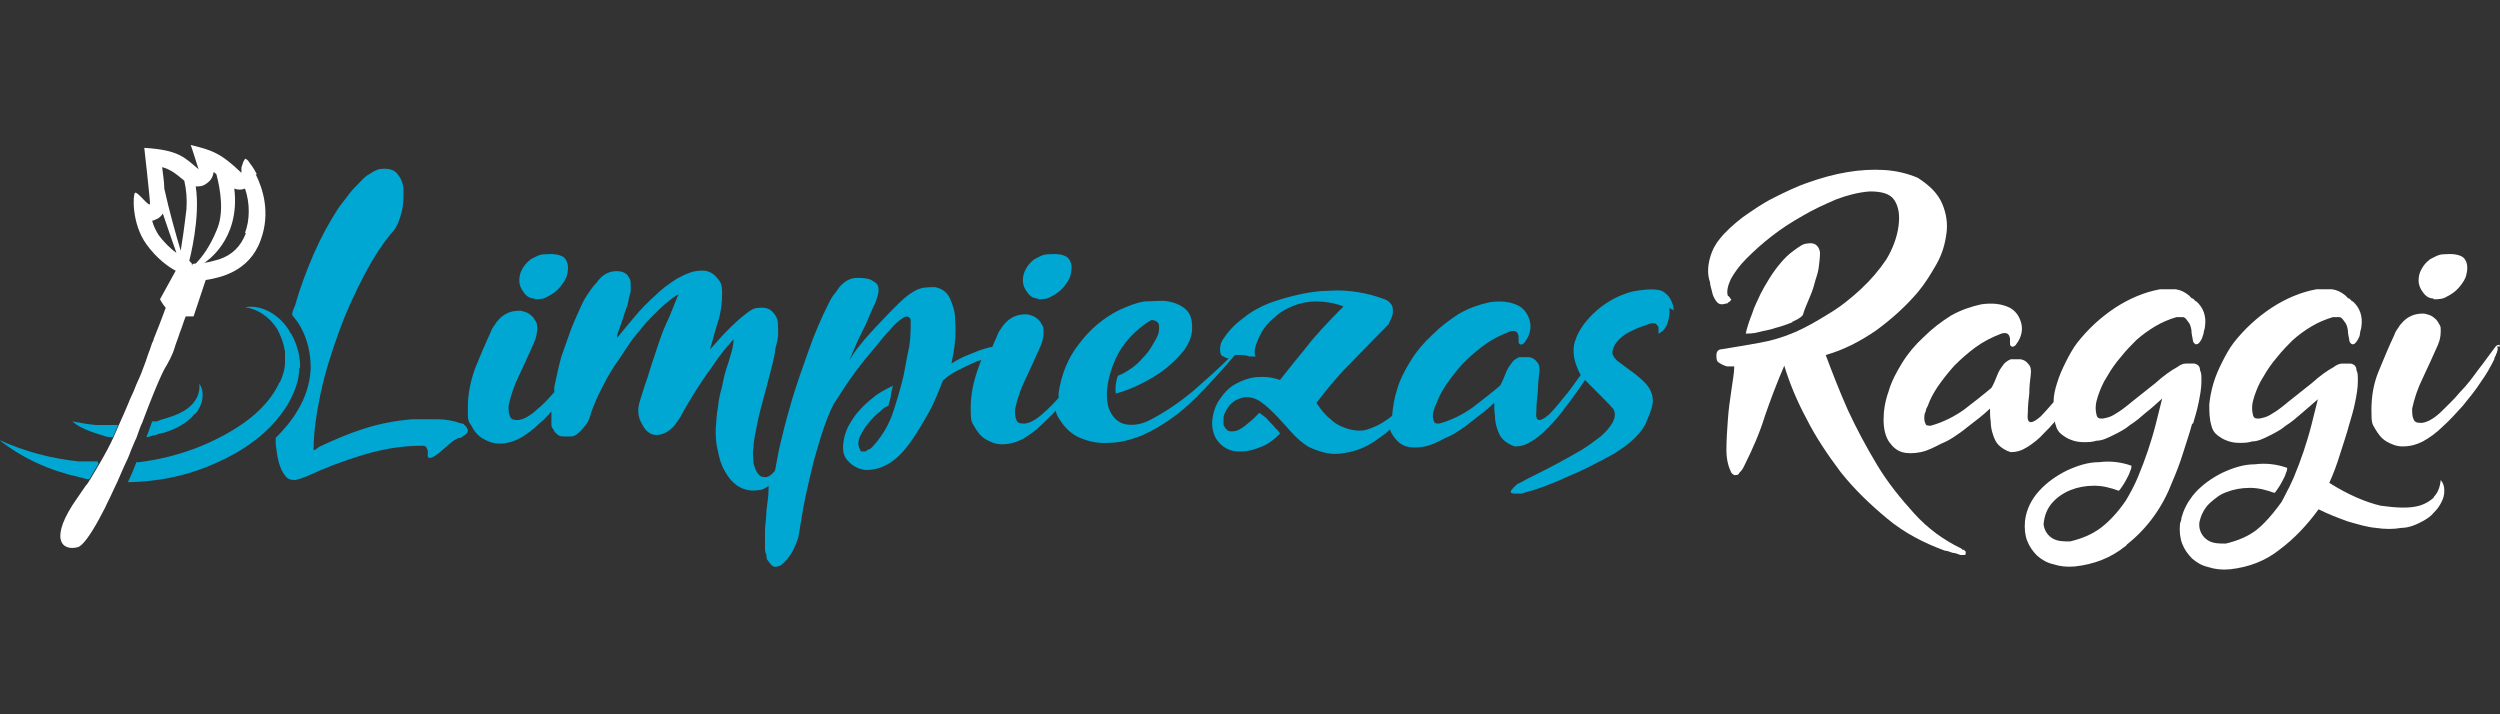 <svg xmlns="http://www.w3.org/2000/svg" id="Capa_1" data-name="Capa 1" viewBox="0 0 350 100"><rect x="0" y="0" width="350" height="100" fill="#333333" stroke="none"/><defs><style>      .cls-1, .cls-2, .cls-3, .cls-4 {        stroke-width: 0px;      }      .cls-1, .cls-3 {        fill-rule: evenodd;      }      .cls-1, .cls-4 {        fill: #fff;      }      .cls-2, .cls-3 {        fill: #00a7d2;      }    </style></defs><g><path class="cls-4" d="M250.8,45.1c.7-.3,1.3-.6,1.6-1,.2-.7.5-1.4.8-2.1.3-.7.6-1.4.8-2.2s.5-1.5.6-2.2c.1-.8.2-1.5.2-2.3-.2-1-.8-1.4-1.8-1.2-.6,0-1.2.5-1.9,1s-1.3,1.1-1.8,1.7c-.6.7-1.1,1.4-1.6,2.2s-.9,1.5-1.2,2.1c-.4.9-.9,1.8-1.2,2.8-.4,1-.7,1.9-.9,2.8.4,0,1.1,0,1.8-.2s1.6-.3,2.4-.6c.8-.2,1.6-.5,2.4-.8h-.2Z"></path><path class="cls-4" d="M274.9,77s-.2,0-.3-.2c-2.5-1.2-4.7-2.8-6.6-4.9s-3.7-4.3-5.2-6.8-2.9-5.1-4.1-7.7c-1.2-2.7-2.2-5.3-3.1-7.7,2.5-.7,4.8-1.9,7-3.4,2.2-1.6,4.2-3.4,5.9-5.4,1-1.2,1.8-2.5,2.6-3.9.8-1.4,1.2-2.8,1.4-4.3.2-1.4,0-2.8-.6-4.2s-1.7-2.5-3.4-3.6c-1.4-.6-3-1-4.7-1.1s-3.4,0-5.2.3c-1.8.3-3.6.8-5.3,1.4-1.8.6-3.4,1.4-5,2.2-1.6.8-3,1.8-4.3,2.7-1.3,1-2.4,2-3.2,3-.6.7-1.1,1.6-1.4,2.7-.3,1.1-.4,2.3,0,3.4,0,.4.2.9.3,1.4s.3.9.6,1.3c.3.4.7.5,1.3.3.1,0,.3,0,.4-.2.1,0,.3-.2.4-.4,0,0-.1,0-.2-.2s-.2-.2-.3-.3c-.2-.6,0-1.4.4-2.3.5-.9,1.2-1.9,2.2-2.9s2.2-2.1,3.5-3.1c1.4-1.1,2.8-2,4.4-2.9,1.5-.9,3.1-1.6,4.7-2.3,1.6-.6,3.2-1,4.7-1.1,1.6,0,2.8.3,3.4,1.2.6.9.8,2.1.6,3.6-.2,1.6-.8,3.2-1.7,4.7-1,1.5-2.2,2.9-3.6,4.2s-2.9,2.5-4.6,3.5c-1.6,1-3.2,1.9-4.6,2.5-1.6.7-3.3,1.2-5,1.5s-3.4.6-5.3.9c-.4,0-.7.3-.7.8s0,.9.4,1.1c.3.2.7.4,1.1.5h1c0,.8-.2,1.9-.4,3.3-.2,1.4-.4,2.7-.5,4.2-.1,1.4-.2,2.8-.2,4.2s.3,2.4.7,3.2c.2.2.4.4.6.3.2,0,.4,0,.5-.3.2-.2.3-.3.5-.6.1-.2.2-.4.3-.6,1.1-2.2,2.1-4.5,2.8-6.8.8-2.3,1.7-4.7,2.7-7,.7,2.3,1.7,4.8,3.1,7.4,1.3,2.6,3,5.1,4.8,7.5,1.9,2.4,4.1,4.5,6.5,6.5s5.1,3.4,8.1,4.5c.4,0,.7.2,1.1.3.4,0,.7.2,1.1.3h.5q.2,0,.2-.2v-.3c-.1,0-.2-.2-.3-.3h0Z"></path><path class="cls-4" d="M307,59.4c.3-1,.6-2,.8-3,.2-1,.4-2,.4-3s0-1.1-.2-1.6c0-.5-.3-.8-.8-.9h-1.2c-.4,0-.8.2-1.2.5-.9.5-1.9,1.2-3,2.2-1.1.9-2.3,1.8-3.4,2.7-.2.2-.5.4-1,.8-.5.4-1,.7-1.5,1s-1,.4-1.5.5c-.5,0-.8,0-.9-.6-.2-.8-.1-1.6.2-2.5.3-.9.7-1.9,1.3-2.8.5-.9,1.2-1.9,1.9-2.7.7-.9,1.5-1.7,2.2-2.4.8-.7,1.6-1.3,2.6-1.9,1-.6,2-1,3-1.3h.9c.3,0,.5.3.7.6.3.3.4.7.5,1.2,0,.4.1.9.2,1.4,0,.3.2.5.4.6.2,0,.4,0,.7-.5.2-.3.3-.7.4-1,0-.3.2-.7.2-1,.2-1.4-.2-2.6-1.2-3.5-.2,0-.3-.3-.5-.4-.2,0-.3-.2-.5-.4-.6-.5-1.2-.8-1.9-.9-.7,0-1.4,0-2.2,0-2.2.4-4.3,1.3-6.3,2.6-2.1,1.4-3.8,3-5.3,4.9-.6.8-1.1,1.7-1.6,2.7s-.9,1.9-1.2,2.9c-.3.9-.5,1.8-.5,2.7-.7.8-1.3,1.5-1.8,2-.6.5-1,.8-1.4.8s-.5-.5-.4-1.4c0-.9.1-1.8.2-2.6,0-.9.1-1.8.2-2.6.1-.7,0-1.2-.3-1.5-.3-.4-.6-.6-1.1-.7-.4,0-.9,0-1.4,0-.5.2-.9.5-1.2,1-.4.5-.6,1-.8,1.5-.2.5-.4,1-.7,1.5-1.3,1.1-2.6,2.1-3.9,3.1-1.3.9-2.8,1.7-4.6,2.2-.3,0-.6,0-.7-.2s-.2-.5-.2-.8,0-.7.2-1c0-.3.2-.6.3-.8.3-.9.8-1.8,1.4-2.7.7-1,1.4-1.9,2.3-2.9.9-.9,1.9-1.8,3-2.6s2.3-1.4,3.6-1.9c.7-.2,1.1,0,1.2.7v.6c0,.2,0,.4.2.5s.4,0,.6-.2c.1-.2.3-.4.4-.6.5-.9.6-1.8.3-2.7-.3-.9-.8-1.5-1.5-1.9-1.2-.6-2.5-.7-4-.5-1.4.3-2.9.8-4.3,1.6-1.4.9-2.6,1.8-3.8,3-1.2,1.1-2.2,2.3-3,3.6s-1.5,2.6-1.9,4c-.5,1.4-.7,2.7-.7,4s.3,2.4.8,3.1c.5.7,1.1,1.2,1.8,1.4s1.6.2,2.6,0,1.9-.7,2.9-1.2c.5-.2,1.1-.5,1.7-.9s1.2-.8,1.8-1.3c.6-.5,1.2-.9,1.8-1.4.6-.5,1.1-.9,1.5-1.3,0,.6,0,1.2.1,1.8,0,.6.1,1.2.3,1.8.2.6.4,1.1.8,1.5s1,.8,1.7,1c.8,0,1.5-.2,2.3-.7s1.6-1.1,2.4-2c.5-.5,1-1,1.5-1.6,0,.2,0,.3.1.5.1.5.4,1,.8,1.3s.8.6,1.4.8c.5.2,1.1.3,1.7.3s1.2,0,1.8-.2c.8,0,1.6-.4,2.4-.8.8-.4,1.6-.8,2.3-1.4.8-.5,1.5-1.1,2.3-1.8.8-.6,1.5-1.3,2.2-1.9-.3,1.2-.6,2.4-.9,3.6-.3,1.2-.7,2.5-1.1,3.7-.4,1.2-.9,2.5-1.4,3.7s-1.1,2.3-1.7,3.3c-1.1,1.6-2.3,2.9-3.5,3.8s-2.6,1.5-4.3,1.9c-.9,0-1.7,0-2.4-.4-.7-.4-1.2-1.1-1.3-2,.1-1.2.5-2.2,1.2-3s1.6-1.4,2.6-1.8,2.1-.6,3.3-.6,2.3.3,3.4.7c.1,0,.3-.3.5-.6.2-.3.4-.6.6-1s.4-.7.5-1.1c.2-.4.2-.6.2-.8-1.4-.5-2.9-.7-4.5-.5-1.6,0-3.1.5-4.6,1.2-1.4.7-2.7,1.6-3.8,2.8-1.1,1.2-1.8,2.6-2,4.2-.1,1.1,0,2,.3,2.8s.8,1.5,1.4,2.1c.7.6,1.4,1,2.3,1.2.9.3,1.9.4,3,.3,2.7-.3,5-1.2,7-2.8.1,0,.2-.2.3-.3,2.9-2.3,5-5.3,6.3-8.7h0c.6-1.4,1.1-2.7,1.5-4,.4-1.3.9-2.7,1.3-4.2h.1Z"></path><path class="cls-4" d="M341,69.4c-.6.6-1.3,1.1-2.3,1.4-1.4.4-3.2.3-5.4,0-2.1-.5-4.5-1.5-7.2-3.2.6-1.3,1.1-2.7,1.5-4,.4-1.3.9-2.7,1.3-4.2.3-1,.6-2,.8-3,.2-1,.4-2,.4-3s0-1.1-.2-1.6c0-.5-.3-.8-.8-.9h-1.2c-.4,0-.8.2-1.2.5-.9.5-1.9,1.2-3,2.2-1.1.9-2.3,1.8-3.4,2.7-.2.2-.5.4-1,.8-.5.4-1,.7-1.5,1s-1,.4-1.5.5c-.5,0-.8,0-.9-.6-.2-.8-.1-1.6.2-2.5.3-.9.7-1.9,1.3-2.8.5-.9,1.2-1.9,1.9-2.7.7-.9,1.5-1.7,2.2-2.4.8-.7,1.6-1.3,2.6-1.9,1-.6,2-1,3-1.3h.9c.3,0,.5.3.7.6.3.3.4.7.5,1.2,0,.4.1.9.2,1.4,0,.3.2.5.4.6.2,0,.4,0,.7-.5.2-.3.4-.7.4-1s.2-.7.2-1c.2-1.4-.2-2.6-1.2-3.5-.2,0-.3-.3-.5-.4-.2,0-.3-.2-.5-.4-.6-.5-1.2-.8-1.9-.9-.7,0-1.4,0-2.2,0-2.2.4-4.3,1.3-6.3,2.6-2.1,1.4-3.8,3-5.3,4.9-.6.8-1.1,1.7-1.6,2.7s-.9,1.9-1.2,2.9c-.3,1-.5,2-.6,3,0,1,0,2,.3,3,.1.5.4,1,.8,1.3s.8.6,1.4.8c.5.2,1.1.3,1.7.3s1.2,0,1.8-.2c.8,0,1.6-.4,2.4-.8.8-.4,1.6-.8,2.3-1.4.8-.5,1.5-1.1,2.3-1.8s1.5-1.3,2.2-1.9c-.3,1.2-.6,2.4-.9,3.6-.3,1.2-.7,2.5-1.1,3.7-.4,1.2-.9,2.5-1.4,3.7-.2.4-.4.9-.6,1.3-.4.7-.7,1.4-1.1,2.1-.8,1.1-1.6,2.1-2.4,2.9s-.8.7-1.1,1c-1.2.9-2.6,1.5-4.3,1.9-.9,0-1.7,0-2.4-.4-.7-.4-1.2-1.1-1.3-2v-.5c.2-1,.6-1.8,1.2-2.5,0,0,.2-.2.3-.3.7-.6,1.4-1.2,2.3-1.5,1-.4,2.1-.6,3.3-.6s2.3.3,3.4.7c.1,0,.3-.3.5-.6.2-.3.4-.6.6-1s.4-.7.5-1.1c.2-.4.2-.6.2-.8-1.4-.5-2.9-.7-4.5-.5-1.6,0-3.1.5-4.6,1.2-1.4.7-2.7,1.6-3.8,2.8-.1.2-.3.3-.4.5-.7.9-1.2,1.9-1.5,3,0,.3-.1.5-.2.8-.1,1.1,0,2,.3,2.8s.8,1.5,1.4,2.1c.7.6,1.4,1,2.3,1.2.9.3,1.9.4,3,.3,2.7-.3,5-1.2,7-2.8,2-1.5,3.8-3.4,5.4-5.6,1.4.7,2.7,1.2,4.1,1.7,1.4.4,2.7.8,3.9.9,1.3.2,2.5.2,3.6,0,1.1,0,2.2-.5,3.1-1,.5-.3,1-.6,1.4-1.1.5-.5.8-.9,1.1-1.5s.4-1,.4-1.6-.1-1-.5-1.5c-.1,1-.4,1.8-1,2.4h.3Z"></path><path class="cls-4" d="M340.7,41.9c.6,0,1.3,0,1.9-.4.6-.3,1.2-.7,1.7-1.3s.9-1.2,1-1.8c.3-1.2,0-2-.5-2.4-.6-.4-1.5-.5-2.7-.4-.7,0-1.3.4-1.9.7-.5.4-.9.8-1.2,1.4-.3.5-.4,1.1-.4,1.6s.2,1.1.6,1.6c.4.6.9.9,1.6.9h-.1Z"></path><path class="cls-4" d="M350,48.5c0-.3-.3-.3-.6,0l-.6.8c-.4.5-1,1.4-1.8,2.4-.8,1.1-1.6,2.2-2.6,3.2-.9,1.1-1.9,2-2.8,2.9-1,.9-1.8,1.3-2.5,1.4-.6,0-1,0-1.2-.5-.2-.4-.2-.9-.2-1.5.3-1.4.8-2.9,1.5-4.3.7-1.5,1.4-3,2.1-4.6.3-.7.4-1.3.4-1.9s0-.7-.2-1-.3-.6-.6-.8c-.2-.2-.5-.4-.8-.5s-.6-.2-.9-.2c-1.3,0-2.3.5-3.1,1.5-.2.2-.3.5-.5.7-.2.3-.3.5-.4.8-.8,1.7-1.5,3.4-2.2,5.1-.7,1.7-1,3.5-1,5.4s.1,1.9.5,2.6.9,1.4,1.6,1.8c.7.4,1.4.7,2.3.7s1.8-.2,2.8-.7c.9-.5,1.9-1.2,2.8-2.1,1-.9,1.9-1.9,2.8-2.9.9-1.1,1.8-2.2,2.5-3.3.8-1.1,1.4-2.2,1.9-3.2,0-.2.1-.4.2-.5,0-.2.2-.4.2-.6.1-.2.1-.5,0-.7h.4Z"></path></g><g><path class="cls-2" d="M65.5,60.1c0,.3,0,.5-.4.8,0,0-.2,0-.3.2,0,0-.2.2-.4.2-.3,0-.8.3-1.3.7s-1,.9-1.5,1.3c-.5.4-.9.7-1.3.8-.3,0-.5,0-.4-.6,0-.3,0-.6-.2-.8,0-.2-.2-.3-.6-.3-2.9,0-5.7.5-8.3,1.3-2.7.8-5.3,1.8-7.9,3-.5.2-1.1.4-1.5.5-.5,0-1,0-1.4-.5-.5-.6-.8-1.3-1-2.1-.2-.8-.3-1.6-.4-2.4v-.9c1.2-1.2,2.3-2.5,3.1-3.9h0c1.1-1.8,1.7-3.8,1.8-5.8h0c0-2-.4-4-1.4-5.8-.3-.6-.8-1.2-1.2-1.7,0-.4.2-.9.4-1.3.7-2.5,1.6-4.9,2.6-7.2s2.2-4.5,3.5-6.5c.4-.5.8-1.1,1.3-1.7.4-.6.9-1.1,1.4-1.6s.9-1,1.4-1.3c.2-.1.3-.2.5-.3h0c0,0,.2-.1.3-.2.2-.1.5-.2.7-.3,1.2-.2,2.1,0,2.6.6s.9,1.4.9,2.4,0,2-.3,3.1-.6,1.9-1.1,2.5c-1.5,1.7-2.9,3.9-4.2,6.4s-2.5,5.1-3.5,7.9c-1,2.8-1.9,5.6-2.5,8.4-.6,2.9-1,5.5-1,8,.2,0,.3,0,.4-.2,0,0,.2,0,.3-.2,2.1-1,4.2-1.9,6.4-2.6,2.2-.7,4.4-1.1,6.6-1.3,1.3,0,2.6,0,3.7,0s2.2.2,3.3.6c.2,0,.3,0,.4.2.3.2.4.4.4.6h.1Z"></path><path class="cls-2" d="M74.8,41.9c.6,0,1.3,0,1.9-.4.6-.3,1.2-.7,1.7-1.3s.9-1.2,1-1.8c.3-1.2,0-2-.5-2.4-.6-.4-1.5-.5-2.7-.4-.7,0-1.3.4-1.9.7-.5.4-.9.8-1.2,1.4-.3.5-.4,1.1-.4,1.6s.2,1.1.6,1.6c.4.6.9.9,1.6.9h0Z"></path><path class="cls-2" d="M145.3,41.9c.6,0,1.3,0,1.9-.4.6-.3,1.2-.7,1.7-1.3s.9-1.2,1-1.8c.3-1.2,0-2-.5-2.4-.6-.4-1.5-.5-2.7-.4-.7,0-1.3.4-1.9.7-.5.4-.9.8-1.2,1.4-.3.5-.4,1.1-.4,1.6s.2,1.1.6,1.6c.4.6.9.9,1.6.9h-.1Z"></path><path class="cls-2" d="M234.3,43.4c0-.7-.3-1.3-.6-1.8-.4-.5-.9-.9-1.5-1-1.2-.2-2.4,0-3.6.2-1.2.3-2.4.8-3.5,1.5s-2,1.5-2.8,2.4-1.4,1.9-1.7,2.8c-.2.5-.3,1-.3,1.6s.1,1.2.3,1.8.4,1.1.7,1.6c0,0-.2.3-.3.4-.7,1-1.4,2-2.2,2.9-.7.9-1.4,1.7-1.9,2.2-.6.5-1,.8-1.4.8s-.5-.5-.4-1.4c0-.9.1-1.8.2-2.6,0-.9.1-1.8.2-2.6.1-.7,0-1.2-.3-1.5-.3-.4-.6-.6-1.1-.7-.4,0-.9,0-1.4,0-.5.2-.9.5-1.2,1-.4.5-.6,1-.8,1.5s-.4,1-.7,1.5c-1.3,1.1-2.6,2.1-3.9,3.1-1.3.9-2.8,1.7-4.6,2.2-.3,0-.6,0-.7-.2-.1-.2-.2-.5-.2-.8s0-.7.2-1c0-.3.2-.6.3-.8.3-.9.8-1.8,1.4-2.7.7-1,1.4-1.9,2.3-2.9.9-.9,1.9-1.8,3-2.6s2.3-1.4,3.6-1.9c.7-.2,1.1,0,1.2.7v.6c0,.2,0,.4.2.5s.4,0,.6-.2c.1-.2.3-.4.4-.6.5-.9.6-1.8.3-2.7s-.8-1.5-1.5-1.9c-1.2-.6-2.5-.7-4-.5-1.4.3-2.9.8-4.3,1.6-1.4.9-2.6,1.8-3.8,3-1.2,1.1-2.2,2.3-3,3.6s-1.5,2.6-1.9,4c-.4,1.2-.6,2.5-.7,3.7-.2.2-.5.4-.8.6-.8.6-1.7,1-2.6,1.3-.9.3-1.7.2-2.6,0-1-.3-1.9-.7-2.6-1.4-.8-.6-1.4-1.4-2-2.3,1.6-2.1,3.2-4,4.9-5.7s3.4-3.5,5.2-5.3c.1-.3.3-.6.4-.9.2-.4.2-.7.2-1.1s-.1-.7-.4-1c-.2-.3-.7-.5-1.3-.7-.9-.3-1.9-.6-3.2-.8s-2.5-.3-3.9-.2c-1.4,0-2.8.2-4.2.5s-2.8.7-4.2,1.2c-1.3.5-2.6,1.2-3.7,2.1-1.1.8-2.1,1.8-2.8,2.9-.4.5-.5,1.1-.5,1.6s.2.9.5.9c0,0,.2.2.7.3-1.5,1.5-3.1,2.9-4.8,4.4-1.9,1.6-3.9,3-6.2,4.2-1.2.6-2.3.8-3.4.6-1.1-.2-1.9-1-2.4-2.3-.3-1.1-.3-2.2-.1-3.4s.6-2.4,1.1-3.5,1.2-2.1,2.1-3.1c.9-.9,1.8-1.7,2.9-2.3.5,0,.8.2,1,.5.1.3.1.8,0,1.3s-.5,1.1-.9,1.8-.9,1.3-1.4,1.8c-.5.6-1.1,1.1-1.7,1.5-.6.4-1.1.7-1.7.9-.3.9-.4,1.7-.3,2.5,1.2-.3,2.4-.8,3.6-1.4,1.2-.6,2.4-1.3,3.4-2.1s1.9-1.7,2.6-2.6c.7-1,1.1-2,1.1-3.1s-.2-1.9-.8-2.5-1.5-1-2.5-1.2-2.1,0-3.4,0c-1.2.2-2.4.7-3.5,1.2-2.2,1.1-4.1,2.7-5.6,4.7-1.6,2-2.5,4.3-2.9,6.9v.7c-.7.8-1.4,1.5-2.2,2.2-1,.9-1.8,1.3-2.5,1.4-.6,0-1,0-1.2-.5-.2-.4-.2-.9-.2-1.5.3-1.4.8-2.9,1.5-4.3.7-1.5,1.4-3,2.1-4.6.3-.7.4-1.3.4-1.9s0-.7-.2-1-.3-.6-.6-.8c-.2-.2-.5-.4-.8-.5s-.6-.2-.9-.2c-1.3,0-2.3.5-3.1,1.5-.2.2-.3.5-.5.7-.2.3-.3.5-.4.8-.2.5-.5,1.1-.7,1.6h-.3c-.7.2-1.4.4-2.1.7-.7.3-1.3.5-1.9.8-.6.3-1.1.6-1.4.8.2-1,.4-2,.5-3.1.1-1,.1-2.1,0-3.3,0-.9-.3-1.8-.7-2.7s-1.1-1.4-2.1-1.6c-1,0-1.9,0-2.8.5-.9.5-1.6,1.1-2.4,1.9-.3.3-.7.7-1.3,1.3-.6.6-1.2,1.3-1.9,2-.7.8-1.4,1.5-2,2.3-.7.8-1.2,1.6-1.6,2.3.3-.8.7-1.7,1.1-2.6.4-.9.9-1.8,1.3-2.7s.7-1.7,1.1-2.5.5-1.4.6-1.9c0-.6,0-1-.7-1.4-.5-.4-1.3-.5-2.3-.5s-1.8.5-2.5,1.3c-.3.4-.5.8-.8,1.1-.3.4-.5.8-.7,1.2-1.1,2.2-2,4.3-2.8,6.6-.8,2.2-1.6,4.5-2.3,6.8-.5,1.7-1,3.5-1.4,5.2-.4,1.5-.7,3.1-1,4.8-.4.5-.8.8-1.2.9-.4,0-.8,0-1.1-.4-.3-.3-.5-.8-.7-1.5,0-.7-.2-1.4,0-2.3,0-1,.3-2.1.5-3.2.2-1.1.5-2.2.8-3.3s.6-2.2.9-3.4c.3-1.1.6-2.3.8-3.4,0-.6.3-1.2.4-2s0-1.5,0-2.1c0-.6-.4-1.2-.8-1.6-.4-.4-1-.6-1.9-.5-.6,0-1.1.3-1.6.7-1.1.8-2,1.7-2.9,2.6s-1.6,1.8-2.3,2.5c.4-1.3.7-2.6,1.1-3.8s.6-2.6.6-4-.2-1.6-.8-2.3c-.6-.7-1.4-1-2.3-.9-1,0-2.1.5-3.2,1.1-1.1.7-2.1,1.4-3.1,2.4-1,.9-2,1.9-2.9,3s-1.7,2-2.4,2.9c0-.2,0-.5.2-1,.2-.4.3-.9.5-1.4s.3-1,.5-1.5.3-.9.4-1.3c0-.4.2-.8.3-1.3v-1.2c0-.4-.2-.7-.4-1-.2-.3-.6-.5-1-.6-1.4-.2-2.5.3-3.4,1.6-.5.5-.9,1.1-1.3,1.7-.4.6-.7,1.2-1,1.9-.5,1.1-1,2.2-1.4,3.3s-.8,2.3-1.2,3.4c-.4,1.4-.7,2.9-1,4.3,0,.2,0,.5,0,.7-.8.9-1.6,1.8-2.5,2.5-1,.9-1.8,1.3-2.5,1.4-.6,0-1,0-1.2-.5-.2-.4-.2-.9-.2-1.5.3-1.4.8-2.9,1.5-4.3.7-1.5,1.4-3,2.1-4.6.3-.7.4-1.3.4-1.9s0-.7-.2-1-.3-.6-.6-.8c-.2-.2-.5-.4-.8-.5s-.6-.2-.9-.2c-1.3,0-2.3.5-3.1,1.5-.2.2-.3.5-.5.7-.2.3-.3.5-.4.8-.8,1.7-1.5,3.4-2.2,5.1-.6,1.7-1,3.5-1,5.4s0,1.9.5,2.6c.4.8.9,1.4,1.6,1.8.7.4,1.4.7,2.3.7s1.8-.2,2.8-.7c.9-.5,1.9-1.2,2.8-2.1.6-.5,1.2-1.1,1.7-1.7v1.7c0,.3,0,.6.3.8,0,.3.3.5.5.7s.5.3.8.3.8,0,1.2,0c.4,0,.8-.3,1.1-.6.3-.3.6-.6.9-1s.5-.8.6-1.2c.2-.7.5-1.5.9-2.4s.9-1.8,1.4-2.8c.5-.9,1.1-1.9,1.7-2.7.6-.9,1.1-1.7,1.6-2.4.4-.6.9-1.2,1.5-1.9.5-.7,1.1-1.3,1.7-1.9.6-.6,1.2-1.2,1.8-1.7.6-.5,1.2-1,1.8-1.3-.3.7-.6,1.4-.9,2.2s-.7,1.6-1,2.3c-.4.9-.7,1.8-1,2.7s-.6,1.8-.9,2.7-.5,1.7-.8,2.5-.5,1.6-.8,2.5c-.4,1.2-.3,2.3.3,3.3.5,1,1.2,1.5,2,1.5s1.7-.4,2.5-1.3c.3-.4.6-.8.9-1.3.6-1.2,1.4-2.4,2.1-3.6.8-1.2,1.5-2.3,2.4-3.5.4-.6.8-1.2,1.3-1.8.4-.6,1-1.2,1.6-1.9,0,1.1-.4,2.1-.7,3.2-.4,1.1-.7,2.2-.9,3.4-.3,1-.5,2-.6,3-.2,1-.2,2-.3,3,0,.9,0,1.9.3,3,.2,1.1.5,2.1,1,2.9.5.9,1.1,1.6,1.9,2.1s1.8.7,2.9.5c.5,0,.9-.3,1.3-.6v.6c0,.9-.2,1.9-.3,2.9,0,1-.2,2-.2,2.9v2.2c0,.4,0,.7.2,1.1,0,.3,0,.6.3.9.4.6.8.9,1.2.7.4,0,.9-.4,1.3-.9s.8-1,1.1-1.7c.3-.7.5-1.2.6-1.6.2-1.2.4-2.6.7-4.2.3-1.6.7-3.3,1.1-5s.9-3.4,1.4-5,1.1-3.1,1.7-4.3c.9-1.4,1.8-2.8,2.8-4.2s2.1-2.7,3.2-4c0,0,.4-.5.9-1.1s1-1.1,1.5-1.7c.5-.5,1-.9,1.5-1.2.5-.2.8,0,.9.4,0,1.2,0,2.4-.2,3.7-.3,1.3-.5,2.6-.8,4.1-.4,1.7-.9,3.4-1.5,5.2s-1.6,3.4-2.9,4.8c0,0-.2.2-.4.3-.2,0-.4.2-.5.3h-.5c-.2,0-.2,0-.3-.3-.3-.5-.3-1.1,0-1.8.3-.6.7-1.3,1.2-1.9.5-.6,1-1.1,1.6-1.6.5-.5.9-.7,1.2-.8,0-.3.2-.7.3-1.2,0-.5.2-1,.3-1.6-1,.5-2,1-2.8,1.7-.8.6-1.5,1.3-2.1,2s-1,1.4-1.4,2.1c-.3.7-.5,1.3-.6,2-.2,1.2,0,2.2.7,2.8.6.7,1.5,1.1,2.4,1.2,1.2,0,2.3-.3,3.4-1s2-1.7,2.8-2.8c1-1.4,1.8-2.8,2.6-4.2s1.4-3,2-4.5c.5-.5,1.2-1,2-1.4s1.6-.8,2.3-1.1c.4-.2.7-.3,1.1-.4-.2.4-.3.8-.5,1.3-.6,1.7-1,3.5-1,5.4s.1,1.9.5,2.6.9,1.4,1.6,1.8c.7.4,1.4.7,2.3.7s1.8-.2,2.8-.7c.9-.5,1.9-1.2,2.8-2.1s1.3-1.2,1.9-1.9c.1.5.3.9.6,1.3.7,1.1,1.6,2,2.8,2.5s2.5.8,4,.7c1.5,0,3-.4,4.6-1,2.9-1.3,5.4-3.1,7.6-5.3,1.9-1.9,3.7-3.9,5.5-6h.4c.6,0,1.1,0,1.6.2h.9c-.2-.3-.2-.8,0-1.5.2-.6.5-1.3.9-2s1-1.4,1.8-2c.7-.7,1.6-1.2,2.6-1.6,1-.4,2.1-.6,3.2-.6s2.5.2,3.8.7c-2.1,2.1-3.9,4-5.2,5.7-1.4,1.7-2.6,3.2-3.7,4.6-1.1-.4-2.2-.5-3.3-.4s-2.1.5-3,1-1.6,1.3-2.2,2.2c-.6.9-.9,1.9-1,3.1,0,1.2.3,2.2,1.1,3s1.8,1.2,3.1,1.1c.9,0,1.8-.3,2.8-.7s1.8-1.1,2.5-1.8c-.1-.2-.3-.5-.6-.7-.2-.3-.5-.6-.8-.9-.3-.3-.5-.6-.8-.8s-.5-.4-.7-.5c-.2.2-.5.5-.9.9-.5.4-.9.8-1.5,1.2s-1,.5-1.5.5-.8-.3-1.1-.9v-1c0-.4.2-.7.4-1.1.2-.3.4-.7.7-.9.3-.3.6-.5.9-.6.9-.4,1.7-.4,2.6,0,.8.4,1.6,1.1,2.4,1.9.8.8,1.6,1.7,2.4,2.6.8.9,1.6,1.6,2.4,2.1.8.4,1.6.7,2.5.9s1.7.2,2.7,0c1.5-.2,3-.8,4.4-1.8s1.3-.9,1.9-1.5c.1.4.3.7.5,1,.5.7,1.1,1.2,1.8,1.4s1.6.2,2.6,0,1.9-.7,2.9-1.2c.5-.2,1.1-.5,1.7-.9.6-.4,1.2-.8,1.8-1.3s1.2-.9,1.8-1.4,1.1-.9,1.5-1.3c0,.6,0,1.2.1,1.8,0,.6.1,1.2.3,1.8s.4,1.1.8,1.5c.4.4,1,.8,1.7,1,.8,0,1.5-.2,2.3-.7s1.6-1.1,2.4-2c.8-.8,1.6-1.7,2.3-2.7.8-1,1.5-2,2.2-3,.2-.3.4-.6.6-.9h0c.6.6,1.3,1.3,2,2s1.4,1.4,2,2.1c.3.6.2,1.2-.1,1.8-.4.7-.9,1.3-1.7,2-.8.6-1.7,1.3-2.7,1.9-1,.6-2.1,1.2-3.2,1.8-1.1.6-2.1,1.1-3.1,1.6s-1.8.9-2.5,1.3c-.2,0-.3.2-.5.4-.1,0-.3.3-.4.4-.2.2-.2.3-.2.4s.2.2.5.2.3,0,.5,0c.1,0,.3,0,.5,0,1.1-.3,2.1-.6,3.2-1,1-.4,2.1-.8,3.1-1.3,1-.4,2.1-.9,3.3-1.5s2.3-1.2,3.4-1.8c1.1-.7,2.1-1.4,2.9-2.2.8-.8,1.4-1.6,1.7-2.5.5-1.1.8-2,.8-2.7s-.2-1.3-.6-1.9c-.4-.6-1-1.1-1.7-1.7-.8-.6-1.6-1.2-2.7-2-.5-.5-.8-1-.6-1.5.1-.5.4-1,.9-1.5s1.1-.9,1.8-1.2c.7-.4,1.4-.6,2-.8.6-.3,1-.3,1.3-.2.2.2.4.4.4.6v.7q0,.2.2,0c.5-.3.9-.8,1.1-1.5.2-.7.3-1.3.2-2l.7.4Z"></path></g><g><path class="cls-3" d="M13.8,64.9h0l-1.3,2.2c-.5,0-.9-.2-1.4-.3-4.1-.9-7.9-2.6-11.2-5.2,3.5,1.6,7.3,2.6,11.1,3,.4,0,.9,0,1.3,0h1.4v.2Z"></path><path class="cls-2" d="M41.9,51.5c0,1.8-.7,3.5-1.6,5.1-.5.8-1,1.5-1.6,2.2-2.5,3-6.1,5.1-9.6,6.5-3.4,1.4-7.1,2.1-10.8,2.2h-.4c.5-1,.9-2,1.2-2.8h.4c4.8-.6,9.5-2.2,13.6-4.8,2.4-1.5,4.6-3.5,5.9-6.1,0,0,0-.2.2-.3.4-.9.7-1.8.7-2.8v-1.5c-.2-1.2-.6-2.3-1.2-3.3-1-1.5-2.5-2.6-4.4-2.9,2.5-.4,4.9,1.2,6.2,3.3,0,.2.2.3.3.5.8,1.4,1.3,3.2,1.2,4.9v-.2Z"></path><path class="cls-2" d="M16.5,59.6h0l-.7,1.6c-.4,0-.9,0-1.3-.2h0c-1.1-.3-2.2-.7-3.2-1.2-.4-.2-.8-.5-1.2-.8,1.1.2,2.2.4,3.3.5h3.2-.1Z"></path><path class="cls-2" d="M27.3,57.9c-1.1,1.4-2.8,2.2-4.4,2.7-.4,0-.8.2-1.1.3h0c-.4,0-.9.3-1.3.3.3-.8.6-1.6.8-2.2h.3c.3,0,.5,0,.8-.2,1.8-.5,3.8-1.1,4.9-2.7.5-.7.7-1.6.6-2.4.9,1.3.4,3.2-.6,4.3h0Z"></path><path class="cls-1" d="M35.9,24.3h0c-.4-.8-.8-1.3-1.1-1.7,0-.1-.2-.2-.3-.3-.2-.2-.3.1-.5.5h0c0,.2-.2.5-.2.7,0,.4,0,.7,0,.7-2.9-2.8-4.2-3.2-7.1-3.9.4,1.1.7,2.2,1.1,3.4-2-1.7-2.8-2.7-7.6-3,0,0,.8,7.1.8,7.8s-1.8-1.8-2.1-1.5c-.3.2-.5,4.3,1.6,7.2,1.5,2.1,3.3,3.3,4.1,3.7l-2.2,4s.3.6.8,1.2c-.5,1.4-1.1,2.9-1.7,4.4h0c0,.2-.1.3-.2.5h0l-.3.9-.3.8-.3.9h0c-.2.5-.4,1.1-.6,1.6h0s-.4,1-.7,1.6l-.4,1-.5,1.1s-.6,1.5-1.6,3.7h0l-.7,1.6c-.5,1.1-1.2,2.4-1.9,3.6h0l-1.3,2.2s-.1.2-.2.3h0s-.2.4-.5.7h0l-1.1,1.6c-4.2,5.9-2.2,7.6,0,7,.7-.2,1.8-1.8,2.9-3.8l.9-1.7c.3-.7.7-1.4,1-2.1.3-.6.5-1.1.8-1.7.4-.9.8-1.9,1.2-2.7.3-.6.5-1.2.7-1.7.4-1,.7-1.6.7-1.6h0c.3-.8.5-1.5.8-2.1,2.7-7.2,3.4-8,3.4-8h0c.4-.7.7-1.3.9-1.8.1-.3.3-.8.4-1.2h0c.2-.5.4-1.1.6-1.7.3-.7.5-1.5.8-2.2.6,0,1.1,0,1.1,0l1.7-5.1c1.9-.3,6.1-1.1,7.7-5.6,1.4-3.8.3-7.2-.7-9.2h.2ZM22.2,32.9c-.3-.5-.7-1.2-.9-2,.2,0,.5-.2.8-.3.3-.2.5-.4.7-.7.6,1.8,1.3,3.8,1.9,5.5-1-.7-1.9-1.7-2.5-2.5ZM26.1,29.3c-.3,2.6-.6,4.6-.8,5.8-.6-2-1.6-5.5-2.3-8.7h0c0-1-.2-2-.3-3,1.1.3,1.8.8,3.1,1.9.3,1.3.4,2.6.3,4ZM27,37.2c-.1-.3-.3-.5-.5-.7,0,0,1.6-6,.9-10.4.5,0,1,0,1.5-.4.6-.4.9-.9,1-1.6.1,0,.3.2.4.3.6,2.3,1.1,5.5,0,7.9-.9,2.2-2,3.7-2.9,4.6-.2,0-.4,0-.6.2h.2ZM34.4,32.7c-.7,1.8-1.9,3-3.7,3.6-.7.2-1.4.4-2.1.5,0,0,5.1-3.1,4.2-10.4.5.2,1,.2,1.5,0q.3-.1,0,0c.7,2,.7,4.4,0,6.2h.1Z"></path></g></svg>